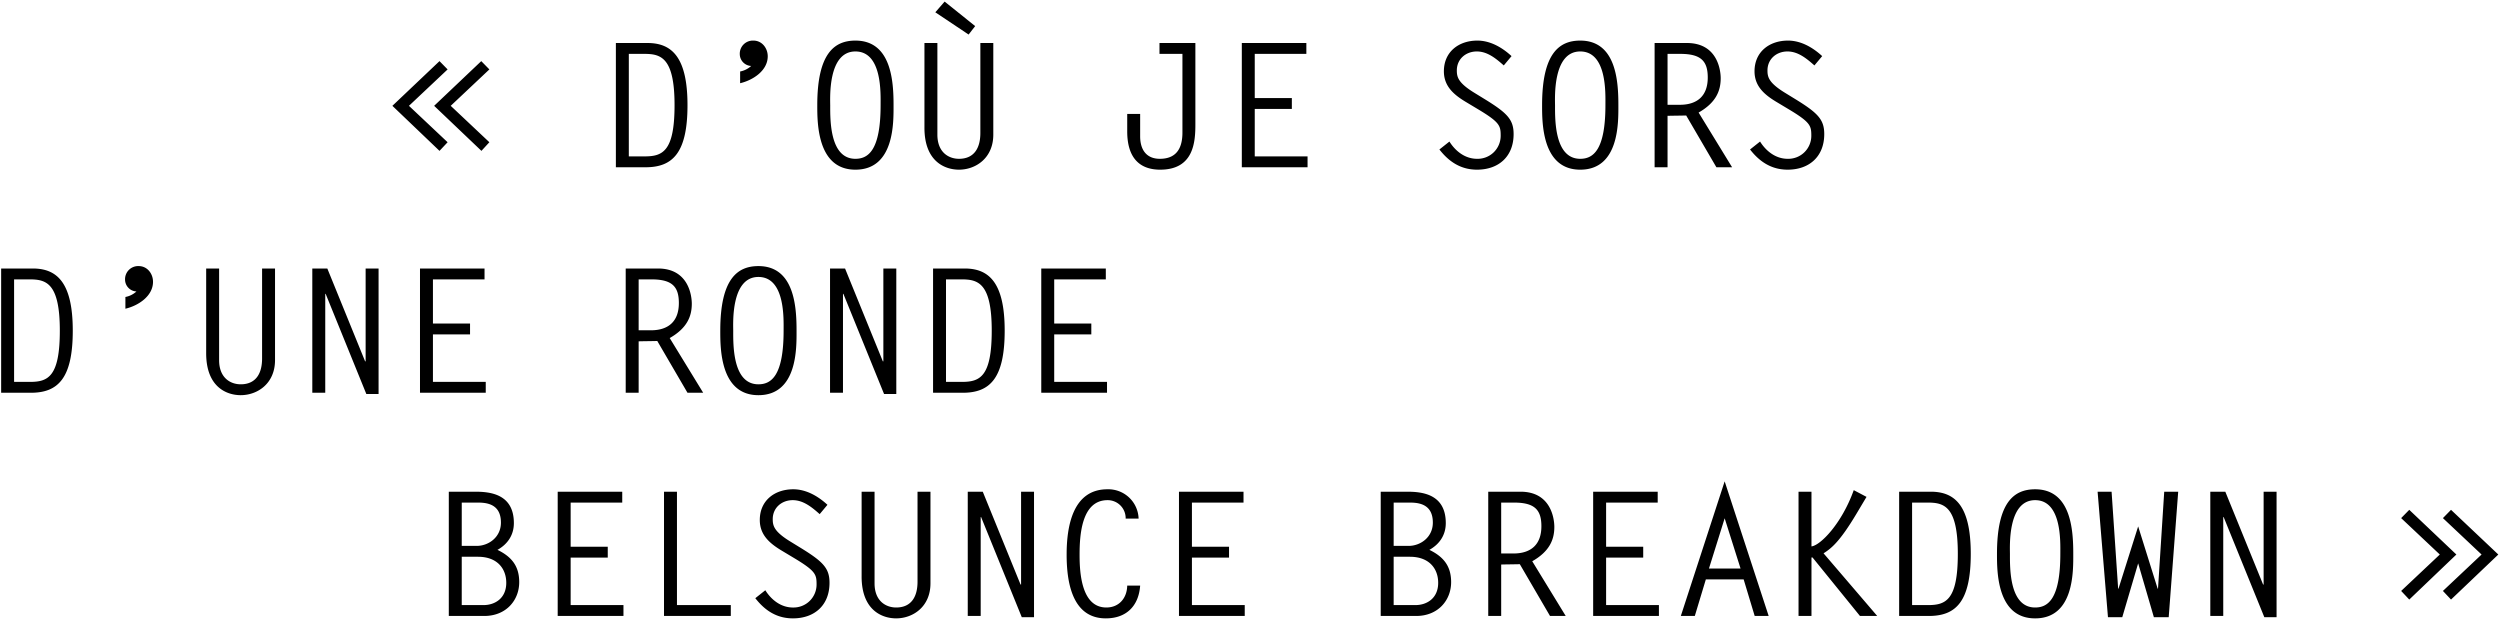 <svg xmlns="http://www.w3.org/2000/svg" width="1086.476" height="269.24" viewBox="0 0 1086.476 269.24">
  <path id="Union_3" data-name="Union 3" d="M867.371,240c0-22.576,7.5-28.05,16.574-28.05,15.75,0,16.575,18,16.575,28.05,0,7.2.525,28.049-16.575,28.049C867.3,268.05,867.371,247.65,867.371,240ZM873,240c0,6.15-.3,23.324,10.949,23.324,5.625,0,10.95-3.749,10.95-23.324,0-4.95.75-23.325-10.95-23.325C871.946,216.675,873,236.85,873,240Zm-409.95.3c0-11.85,2.475-28.35,17.7-28.35a13.162,13.162,0,0,1,13.576,12.75H488.7a7.816,7.816,0,0,0-7.875-8.025c-11.4,0-12.15,15.45-12.15,23.775,0,7.875.824,22.874,11.624,22.874,5.625,0,9-4.2,9.076-9.525H495c-.6,8.775-5.926,14.25-14.926,14.25C465.221,268.05,463.046,251.775,463.046,240.3Zm-89.1,9.525V213h5.625v39.825c0,7.8,5.025,10.5,9.374,10.5,6.9,0,9.3-5.1,9.3-11.174V213h5.625v39.825c0,10.2-7.65,15.224-14.926,15.224C383.1,268.05,373.946,264.75,373.946,249.825Zm-46.2,9.45,4.351-3.45c2.624,4.2,6.825,7.5,12,7.5a9.991,9.991,0,0,0,10.275-9.975c0-4.35-.3-5.85-9.825-11.55l-4.875-2.925c-5.324-3.15-9.975-6.826-9.975-13.576,0-8.474,6.45-13.35,14.55-13.35,5.625,0,10.8,3,14.85,6.75l-3.375,4.05c-3.3-2.925-7.051-6.075-11.7-6.075-4.8,0-8.7,3.3-8.7,8.25,0,2.849.525,5.4,7.8,9.824l4.275,2.625C357.3,243.45,360,246.3,360,252.6c0,9.675-6.45,15.449-15.9,15.449C337.121,268.05,331.946,264.675,327.746,259.275Zm655.8,8.25-17.7-43.575-.149.15V267h-5.625V213H966.6l16.425,40.35h.225V213h5.625v54.525Zm-48,0-6.826-23.4-6.9,23.4H915.6L911.1,213h6.075l2.85,42.15h.149l8.55-27.075L937.2,255.15h.15l2.7-42.15h6.075L942,267.525Zm-492,0-17.7-43.575-.149.15V267h-5.625V213H426.6l16.425,40.35h.225V213h5.625v54.525Zm381.3-.525V213h13.725c10.425,0,17.4,5.925,17.4,27,0,20.775-6.45,27-18.225,27Zm5.625-4.725h6.9c7.8,0,12.975-2.175,12.975-22.275,0-20.7-5.925-22.275-13.125-22.275h-6.75ZM807.821,267,787.2,241.575h-.45V267h-5.625V213h5.625v23.774c3.9-.45,13.126-9.824,18.375-24.449l5.55,2.925-4.425,7.425c-7.125,11.925-10.8,14.925-14.25,17.1L815.321,267Zm-45.75,0-4.8-15.9H740.846l-4.8,15.9h-6.075l19.05-58.5L768.146,267ZM742.2,246.375h13.725l-6.9-21.825ZM691.871,267V213h28.049v4.725H697.5v19.2h16.124v4.725H697.5v20.625h22.95V267Zm-18.751,0L660,244.5c-2.7.075-5.4.075-8.1.149V267h-5.625V213H660.3c13.5,0,14.7,12.15,14.7,15.3,0,5.549-2.1,10.65-9.6,14.925L679.946,267ZM651.9,239.85h5.325c7.65,0,12.15-3.9,12.15-11.85,0-7.2-3-10.274-11.925-10.274H651.9ZM599.546,267V213h11.326c6.224,0,16.95.75,16.95,13.649,0,5.175-2.7,9.15-7.125,11.625,6.151,3,9.45,7.05,9.45,14.025,0,7.875-5.7,14.7-15.15,14.7Zm5.625-4.725h9.45c4.95,0,9.9-2.925,9.9-9.675,0-6-3.749-11.326-12.3-11.326h-7.051Zm0-25.726H611.7c5.026,0,10.5-3.675,10.5-10.125,0-8.924-7.5-8.7-10.95-8.7h-6.075ZM511.871,267V213h28.049v4.725H517.5v19.2h16.124v4.725H517.5v20.625h22.95V267Zm-223.8,0V213H293.7v49.275h23.4V267Zm-46.2,0V213h28.049v4.725H247.5v19.2h16.124v4.725H247.5v20.625h22.95V267Zm-47.326,0V213h11.326c6.224,0,16.95.75,16.95,13.649,0,5.175-2.7,9.15-7.125,11.625,6.151,3,9.45,7.05,9.45,14.025,0,7.875-5.7,14.7-15.15,14.7Zm5.625-4.725h9.45c4.95,0,9.9-2.925,9.9-9.675,0-6-3.749-11.326-12.3-11.326h-7.051Zm0-25.726H206.7c5.026,0,10.5-3.675,10.5-10.125,0-8.924-7.5-8.7-10.95-8.7h-6.075Zm861,19.575,16.8-15.825-16.8-15.825,3.525-3.6,20.55,19.425-20.55,19.575Zm-18.149,0,16.8-15.825-16.8-15.825,3.524-3.6,20.475,19.425-20.475,19.575ZM312.525,143c0-22.575,7.5-28.05,16.575-28.05,15.75,0,16.574,18,16.574,28.05,0,7.2.526,28.05-16.574,28.05C312.45,171.05,312.525,150.65,312.525,143Zm5.625,0c0,6.15-.3,23.325,10.95,23.325,5.625,0,10.949-3.75,10.949-23.325,0-4.95.751-23.325-10.949-23.325C317.1,119.675,318.15,139.85,318.15,143ZM89.1,152.825V116h5.625v39.825c0,7.8,5.025,10.5,9.375,10.5,6.9,0,9.3-5.1,9.3-11.175V116h5.625v39.825c0,10.2-7.65,15.225-14.925,15.225C98.25,171.05,89.1,167.75,89.1,152.825Zm294.6,17.7L366,126.95l-.15.149V170h-5.625V116h6.525l16.425,40.35h.225V116h5.625v54.525Zm-225,0L141,126.95l-.15.149V170h-5.625V116h6.525l16.425,40.35h.225V116h5.625v54.525ZM452.025,170V116h28.05v4.725H457.65v19.2h16.125v4.725H457.65v20.625H480.6V170ZM405,170V116h13.725c10.425,0,17.4,5.925,17.4,27,0,20.775-6.449,27-18.225,27Zm5.625-4.725h6.9c7.8,0,12.974-2.175,12.974-22.275,0-20.7-5.925-22.275-13.125-22.275h-6.75ZM298.275,170,285.15,147.5c-2.7.075-5.4.075-8.1.15V170h-5.625V116H285.45c13.5,0,14.7,12.15,14.7,15.3,0,5.55-2.1,10.65-9.6,14.925L305.1,170ZM277.05,142.85h5.325c7.65,0,12.15-3.9,12.15-11.849,0-7.2-3-10.275-11.925-10.275h-5.55ZM182.025,170V116h28.05v4.725H187.65v19.2h16.125v4.725H187.65v20.625H210.6V170ZM0,170V116H13.725c10.425,0,17.4,5.925,17.4,27,0,20.775-6.449,27-18.225,27Zm5.625-4.725h6.9c7.8,0,12.974-2.175,12.974-22.275,0-20.7-5.925-22.275-13.125-22.275H5.625ZM54,128.375a9.729,9.729,0,0,0,4.8-2.4,5.191,5.191,0,0,1-4.95-5.175,5.694,5.694,0,0,1,5.926-5.85c3.749,0,6.224,3.3,6.224,6.826,0,6.3-6.525,10.425-12,11.7Zm706.054-64.1,4.351-3.451c2.624,4.2,6.825,7.5,12,7.5a9.992,9.992,0,0,0,10.275-9.976c0-4.35-.3-5.85-9.825-11.55l-4.875-2.925C766.654,40.725,762,37.05,762,30.3c0-8.475,6.45-13.351,14.55-13.351,5.625,0,10.8,3,14.85,6.75l-3.375,4.05c-3.3-2.925-7.051-6.075-11.7-6.075-4.8,0-8.7,3.3-8.7,8.25,0,2.85.525,5.4,7.8,9.825l4.275,2.624c9.9,6.075,12.6,8.925,12.6,15.225,0,9.675-6.45,15.45-15.9,15.45C769.429,73.05,764.254,69.675,760.054,64.275ZM669.679,45c0-22.575,7.5-28.05,16.574-28.05,15.75,0,16.575,18,16.575,28.05,0,7.2.525,28.05-16.575,28.05C669.6,73.05,669.679,52.65,669.679,45Zm5.625,0c0,6.15-.3,23.325,10.949,23.325,5.625,0,10.95-3.75,10.95-23.325,0-4.95.75-23.325-10.95-23.325C674.254,21.675,675.3,41.85,675.3,45ZM625.054,64.275l4.351-3.451c2.624,4.2,6.825,7.5,12,7.5a9.992,9.992,0,0,0,10.275-9.976c0-4.35-.3-5.85-9.825-11.55l-4.875-2.925C631.654,40.725,627,37.05,627,30.3c0-8.475,6.45-13.351,14.55-13.351,5.625,0,10.8,3,14.85,6.75l-3.375,4.05c-3.3-2.925-7.051-6.075-11.7-6.075-4.8,0-8.7,3.3-8.7,8.25,0,2.85.525,5.4,7.8,9.825l4.275,2.624c9.9,6.075,12.6,8.925,12.6,15.225,0,9.675-6.45,15.45-15.9,15.45C634.429,73.05,629.254,69.675,625.054,64.275ZM489.379,56.4V48.825H495V58.5c0,6.225,3,9.825,8.55,9.825,6.45,0,9.825-3.676,9.825-11.4v-34.2H503.4V18H519V53.325c0,7.5-.6,19.725-15.3,19.725C494.929,73.05,489.379,68.1,489.379,56.4Zm-88.124-1.575V18h5.625V57.825c0,7.8,5.025,10.5,9.374,10.5,6.9,0,9.3-5.1,9.3-11.175V18h5.625V57.825c0,10.2-7.65,15.225-14.926,15.225C410.4,73.05,401.254,69.75,401.254,54.825ZM354.679,45c0-22.575,7.5-28.05,16.574-28.05,15.75,0,16.575,18,16.575,28.05,0,7.2.525,28.05-16.575,28.05C354.6,73.05,354.679,52.65,354.679,45Zm5.625,0c0,6.15-.3,23.325,10.949,23.325,5.625,0,10.95-3.75,10.95-23.325,0-4.95.75-23.325-10.95-23.325C359.254,21.675,360.3,41.85,360.3,45ZM745.429,72,732.3,49.5c-2.7.075-5.4.075-8.1.15V72h-5.625V18H732.6c13.5,0,14.7,12.15,14.7,15.3,0,5.55-2.1,10.65-9.6,14.925L752.254,72ZM724.2,44.85h5.325c7.65,0,12.15-3.9,12.15-11.849,0-7.2-3-10.275-11.925-10.275H724.2ZM539.179,72V18h28.049v4.725H544.8v19.2h16.124V46.65H544.8V67.275h22.95V72ZM267.154,72V18h13.725c10.425,0,17.4,5.925,17.4,27,0,20.775-6.45,27-18.225,27Zm5.625-4.725h6.9c7.8,0,12.975-2.175,12.975-22.275,0-20.7-5.925-22.275-13.125-22.275h-6.75ZM188.175,45.3,208.65,25.875l3.525,3.6L195.375,45.3l16.8,15.826-3.45,3.749Zm-18.149,0L190.5,25.875l3.524,3.6L177.225,45.3l16.8,15.826L190.5,64.875ZM321.154,30.375a9.729,9.729,0,0,0,4.8-2.4A5.191,5.191,0,0,1,321,22.8a5.693,5.693,0,0,1,5.925-5.85c3.75,0,6.225,3.3,6.225,6.826,0,6.3-6.525,10.425-12,11.7ZM405.979,4.65,410.029,0,423.3,10.65l-2.85,3.676Z" transform="translate(0.5 0.69)" stroke="rgba(0,0,0,0)" stroke-miterlimit="10" stroke-width="1"/>
</svg>
